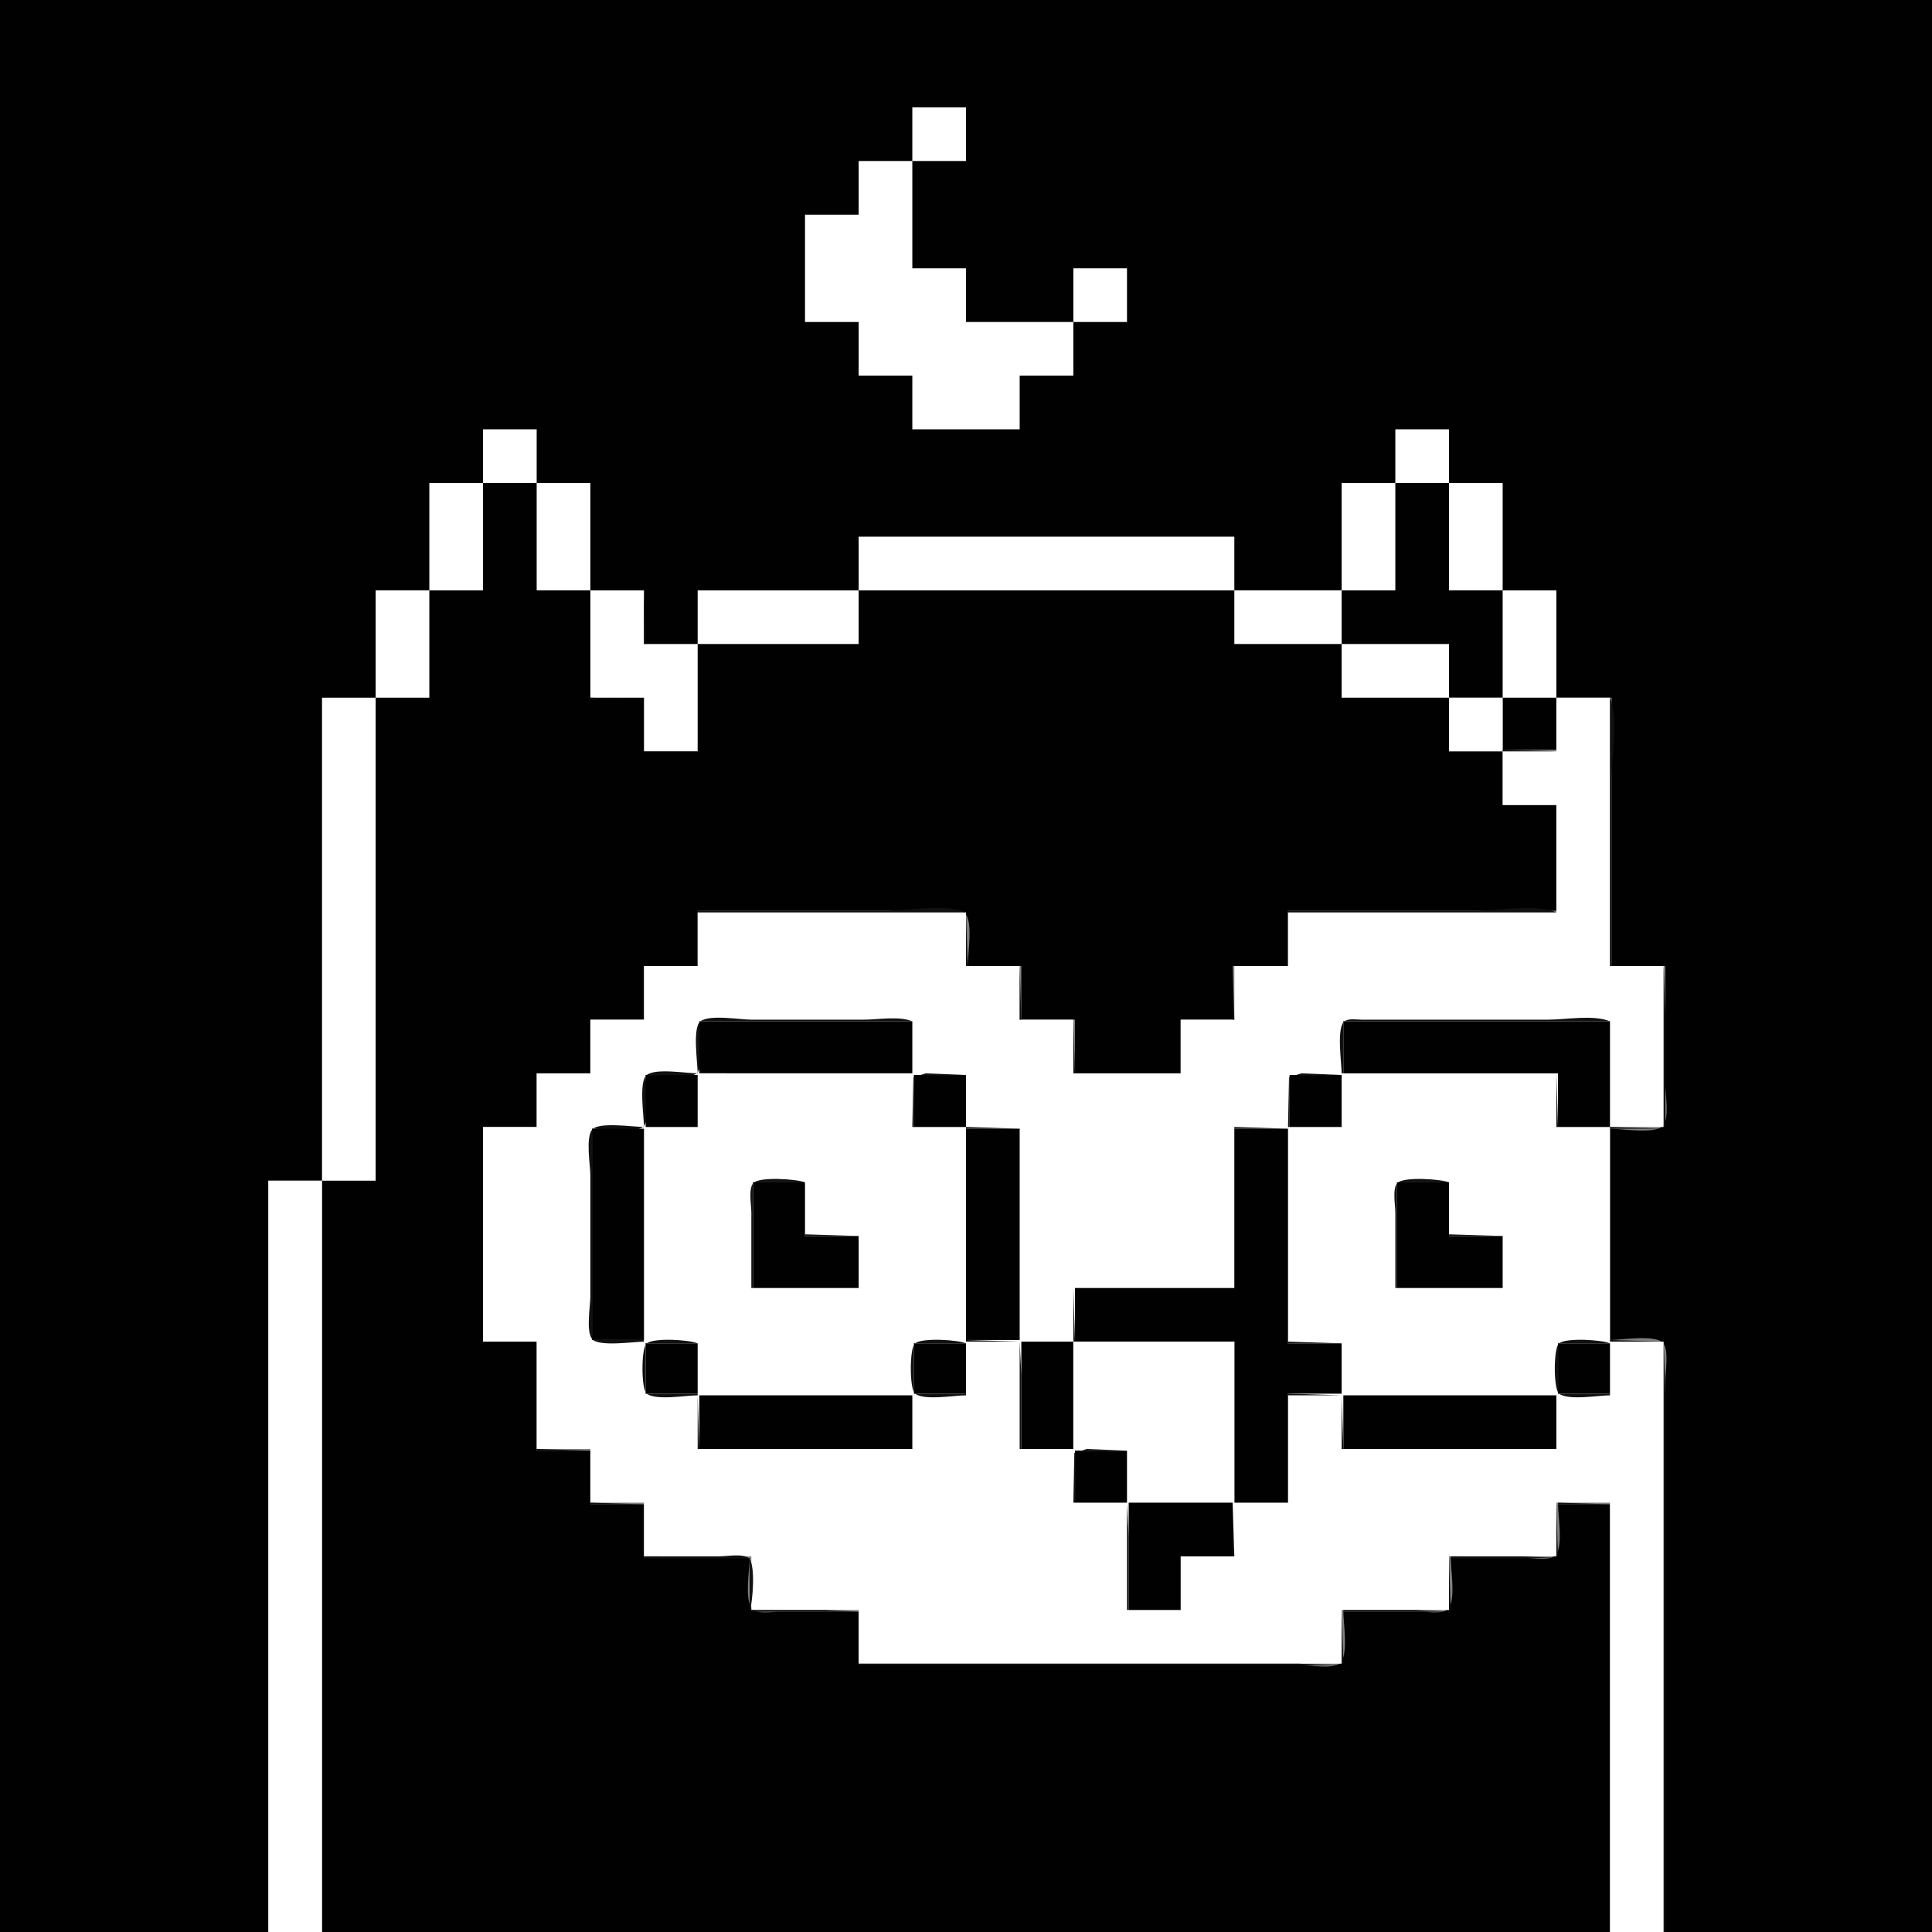 <svg xmlns="http://www.w3.org/2000/svg" width="250" height="250"><rect width="100%" height="100%" fill="#808080" stroke="none"/><path fill="#010101" d="M0 0v250h34.723v-97.223h6.945V250h166.664v-55.34h-6.727c0 1.438.704 5.547-.347 6.598-.707.71-2.637.347-3.559.347h-9.98c0 1.438.703 5.547-.348 6.598-.71.707-2.64.348-3.559.348h-9.984c0 1.351.711 5.91-.504 6.722-1.035.688-3.496.223-4.703.223H111.11v-6.945H100.91c-.918 0-2.847.36-3.558-.348-1.051-1.05-.348-5.16-.348-6.598H83.332v-6.945h-6.941v-6.941h-6.946v-14.11H62.5v-27.777h6.945v-6.941h6.946v-6.946h6.941V125h6.945v-7.16h32.118c.718 0 1.914-.215 2.476.347 1.074 1.075.348 5.34.348 6.813h6.941v6.945h6.945v6.946h13.672v-6.946h6.727V125h7.164v-7.16h34.723v-13.672h-6.946v-6.945H187.5v-6.946h6.945v6.727h6.946v-6.727h7.16V125h6.945v15.406c0 1.219.559 4.387-.348 5.297-1.074 1.074-5.343.348-6.816.348v27.344c1.473 0 5.742-.727 6.816.347.86.86.348 3.719.348 4.86V250H250V0zm0 0"/><path fill="#fff" d="M118.055 13.89v6.942h-6.946v6.945h-6.941v13.891h6.941v6.941h6.946v6.946h13.89v-6.946h6.946v-6.941h6.941v-6.945h-6.941v6.945H125v-6.945h-6.945V20.832H125v-6.941zM62.5 55.556V62.5h-6.945v13.89h-6.946v13.887h-6.941v62.5h6.941v-62.5h6.946V76.391H62.5V62.5h6.945v13.89h6.946v13.887h6.941v6.946h6.945V83.332h20.832v-6.941h48.614v6.941h13.886v6.945H187.5v-6.945h-13.89v-6.941h6.945V62.5h6.945v13.89h6.945v13.887h6.946V76.391h-6.946V62.5H187.5v-6.945h-6.945V62.5h-6.946v13.89h-13.886v-6.945h-48.614v6.946H90.277v6.941h-6.945v-6.941h-6.941V62.5h-6.946v-6.945zm0 0"/><path fill="#111" d="M83.332 76.39v6.942h.219zm-6.941 13.887v.22h6.941zm0 0"/><path fill="#fff" d="M187.5 90.277v6.946h6.945v6.945h6.946v13.887h-34.723V125h-6.945v6.945h-6.946v6.946h-13.886v-6.946h-6.946V125H125v-6.945H90.277V125h-6.945v6.945h-6.941v6.946h-6.946v6.941H62.5v27.777h6.945V187.5h6.946v6.945h6.941v6.946h13.89v6.941h13.887v6.945h62.5v-6.945H187.5v-6.941h13.89v-6.946h6.942V250h6.945v-76.39h-6.945v-27.778h6.945V125h-6.945V90.277h-6.941v6.946h-6.946v-6.946zm0 0"/><path fill="#111" d="M208.332 90.277V125h.219v-24.305c0-2.933.914-7.726-.219-10.418m-13.887 6.727v.219h6.946zM90.277 117.84v.215H125c-2.691-1.13-7.484-.215-10.418-.215zm76.391 0v.215h34.723c-2.696-1.13-7.485-.215-10.418-.215zm-41.668.215V125h.219zm6.945 6.945v6.945h.215zm27.559 0v6.945h.219zm55.773 0v20.832h.22v-14.539zm0 0"/><path fill="#1f1f1f" d="m90.277 131.945.22.215zm0 0"/><path fill="#111" d="M90.277 138.89c-1.48 0-5.425-.706-6.597.223-1.051.832-.348 5.422-.348 6.719-1.297 0-5.887-.703-6.719.348-.855 1.078-.222 4.597-.222 5.945v15.625c0 1.27-.586 4.496.222 5.512.832 1.05 5.422.347 6.719.347v-.214h-6.727V146.05c1.297 0 5.891.703 6.723-.348.926-1.172.223-5.117.223-6.598 1.48 0 5.426.708 6.597-.222 1.051-.832.348-5.422.348-6.723h27.559c-1.711-.715-4.442-.215-6.293-.215h-14.54c-1.472 0-5.429-.703-6.597.223-1.05.832-.348 5.422-.348 6.723m48.614-6.946v6.946h.214zm0 0"/><path fill="#1f1f1f" d="m173.61 131.945.218.215zm0 0"/><path fill="#111" d="M173.61 138.89h.218v-6.73h34.504c-2.121-.89-5.719-.215-8.027-.215h-24.09c-.633 0-1.723-.199-2.254.223-1.055.832-.352 5.422-.352 6.723zm0 0"/><path fill="#010101" d="M90.496 132.16v6.73h27.559v-6.73zm83.332 0v6.73h27.777v6.942h6.727V132.16zm0 0"/><path fill="#1f1f1f" d="m83.332 138.89.219.215zm0 0"/><path fill="#fff" d="M90.277 138.89v6.942h-6.945v27.777h6.945v6.946h27.778v-6.946H125v-27.777h-6.945v-6.941zm0 0"/><path fill="#1f1f1f" d="m118.055 138.89.218.215zm0 0"/><path fill="#111" d="M118.055 145.832h.218v-6.727H125l-5.207-.214-1.606.5zm0 0"/><path fill="#1f1f1f" d="m166.668 138.89.215.215zm0 0"/><path fill="#111" d="M166.668 145.832h.215v-6.727h6.726l-5.207-.214-1.605.5zm34.723-6.941v6.941h.214zm0 0"/><path fill="#010101" d="M83.55 139.105v6.727h6.727v-6.727zm34.723 0v6.727H125v-6.727zm48.61 0v6.727h6.726v-6.727zm0 0"/><path fill="#1f1f1f" d="m76.39 145.832.215.219zm0 0"/><path fill="#111" d="M125 145.832v.219h6.945zm34.723 0v.219h6.945zm48.609 0v.219h6.945zm0 0"/><path fill="#010101" d="M76.605 146.05v27.345h6.727V146.05zm48.395 0v27.345h6.945V146.05zm34.723 0v20.618h-20.618v6.941h20.618v20.836h6.945V180.34h6.941v-6.512h-6.941v-27.777zm0 0"/><path fill="#fff" d="M34.723 152.777V250h6.945v-97.223zm0 0"/><path fill="#1f1f1f" d="m97.223 152.777.215.22zm0 0"/><path fill="#111" d="M97.223 166.668h.215v-13.672h6.73c-1.012-.426-5.996-.789-6.723.129-.61.77-.222 2.84-.222 3.777zm0 0"/><path fill="#1f1f1f" d="m180.555 152.777.218.22zm0 0"/><path fill="#111" d="M180.555 166.668h.218v-13.672h6.727c-1.012-.426-5.996-.789-6.723.129-.609.77-.222 2.84-.222 3.777zm0 0"/><path fill="#010101" d="M97.438 152.996v13.672h13.671v-6.73h-6.941v-6.942zm83.335 0v13.672h13.672v-6.73H187.5v-6.942zm0 0"/><path fill="#111" d="M104.168 159.723v.214h6.941zm83.332 0v.214h6.945zm-48.61 6.945v6.941h.215zm0 0"/><path fill="#1f1f1f" d="m76.39 173.395.215.214zm0 0"/><path fill="#111" d="M125 173.395v.214h6.945zm83.332 0v.214h6.945zm0 0"/><path fill="#1f1f1f" d="m83.332 173.61.219.218zm0 0"/><path fill="#111" d="M90.277 180.555v-.215h-6.726v-6.512h6.726c-1.097-.46-5.625-.762-6.597.008-.727.574-.727 5.922 0 6.496 1.172.93 5.117.223 6.597.223zm0 0"/><path fill="#1f1f1f" d="m118.055 173.61.218.218zm0 0"/><path fill="#111" d="M125 180.555v-.215h-6.727v-6.512H125c-1.098-.46-5.629-.762-6.598.008-.726.574-.726 5.922 0 6.496 1.172.93 5.118.223 6.598.223m6.945-6.946V187.5h.215v-9.547zm0 0"/><path fill="#010101" d="M132.16 173.61v13.89h6.73v-13.89zm0 0"/><path fill="#fff" d="M138.89 173.61v13.89h6.942v6.945h13.89V173.61zm0 0"/><path fill="#111" d="M166.668 173.61v.218h6.941zm0 0"/><path fill="#1f1f1f" d="m201.39 173.61.215.218zm0 0"/><path fill="#111" d="M208.332 180.555v-.215h-6.727v-6.512h6.727c-1.094-.46-5.625-.762-6.594.008-.73.574-.73 5.922 0 6.496 1.172.93 5.114.223 6.594.223m6.945-6.946V250h.22v-69.66zm0 0"/><path fill="#010101" d="M83.55 173.828v6.512h6.727v-6.512zm34.723 0v6.512H125v-6.512zm83.332 0v6.512h6.727v-6.512zm0 0"/><path fill="#1f1f1f" d="m83.332 180.34.219.215zm34.723 0 .218.215zm0 0"/><path fill="#111" d="M166.668 180.34v.215h6.941zm0 0"/><path fill="#1f1f1f" d="m201.39 180.34.215.215zm0 0"/><path fill="#111" d="M90.277 180.555v6.945h.22zm0 0"/><path fill="#010101" d="M90.496 180.555v6.945h27.559v-6.945zm0 0"/><path fill="#111" d="M173.61 180.555v6.945h.218zm0 0"/><path fill="#010101" d="M173.828 180.555v6.945h27.563v-6.945zm0 0"/><path fill="#111" d="M69.445 187.5v.219h6.946zm0 0"/><path fill="#1f1f1f" d="m138.89 187.5.215.219zm0 0"/><path fill="#111" d="M138.89 194.445h.215v-6.726h6.727l-5.207-.219-1.605.504zm0 0"/><path fill="#010101" d="M139.105 187.719v6.726h6.727v-6.726zm0 0"/><path fill="#111" d="M76.39 194.445v.215h6.942zm69.442 0v13.887h.219v-9.547zm0 0"/><path fill="#010101" d="M146.05 194.445v13.887h6.727v-6.941h6.727v-6.946zm0 0"/><path fill="#111" d="M159.504 194.445v6.946h.219zm0 0"/><path fill="#1f1f1f" d="m201.39 194.445.215.215zm0 0"/><path fill="#111" d="M201.605 194.445v.215h6.727zm-.214.215v6.73h.214zm-118.059 6.73v.215h13.672v6.727c.426-1.012.789-5.992-.129-6.719-.77-.61-2.84-.222-3.777-.222zm0 0"/><path fill="#1f1f1f" d="m97.004 201.39.219.215zm90.496 0 .219.215zm0 0"/><path fill="#111" d="M187.719 201.39v.215h13.672l-4.344-.214zm-.219.215v6.727h.219zm-90.277 6.727v.219h13.886l-4.34-.219zm0 0"/><path fill="#1f1f1f" d="m173.61 208.332.218.219zm0 0"/><path fill="#111" d="M173.828 208.332v.219H187.5l-4.34-.219zm-.219.219v6.726h.22zm-62.5 6.726v.22h62.5l-5.64-.22zm0 0"/></svg>